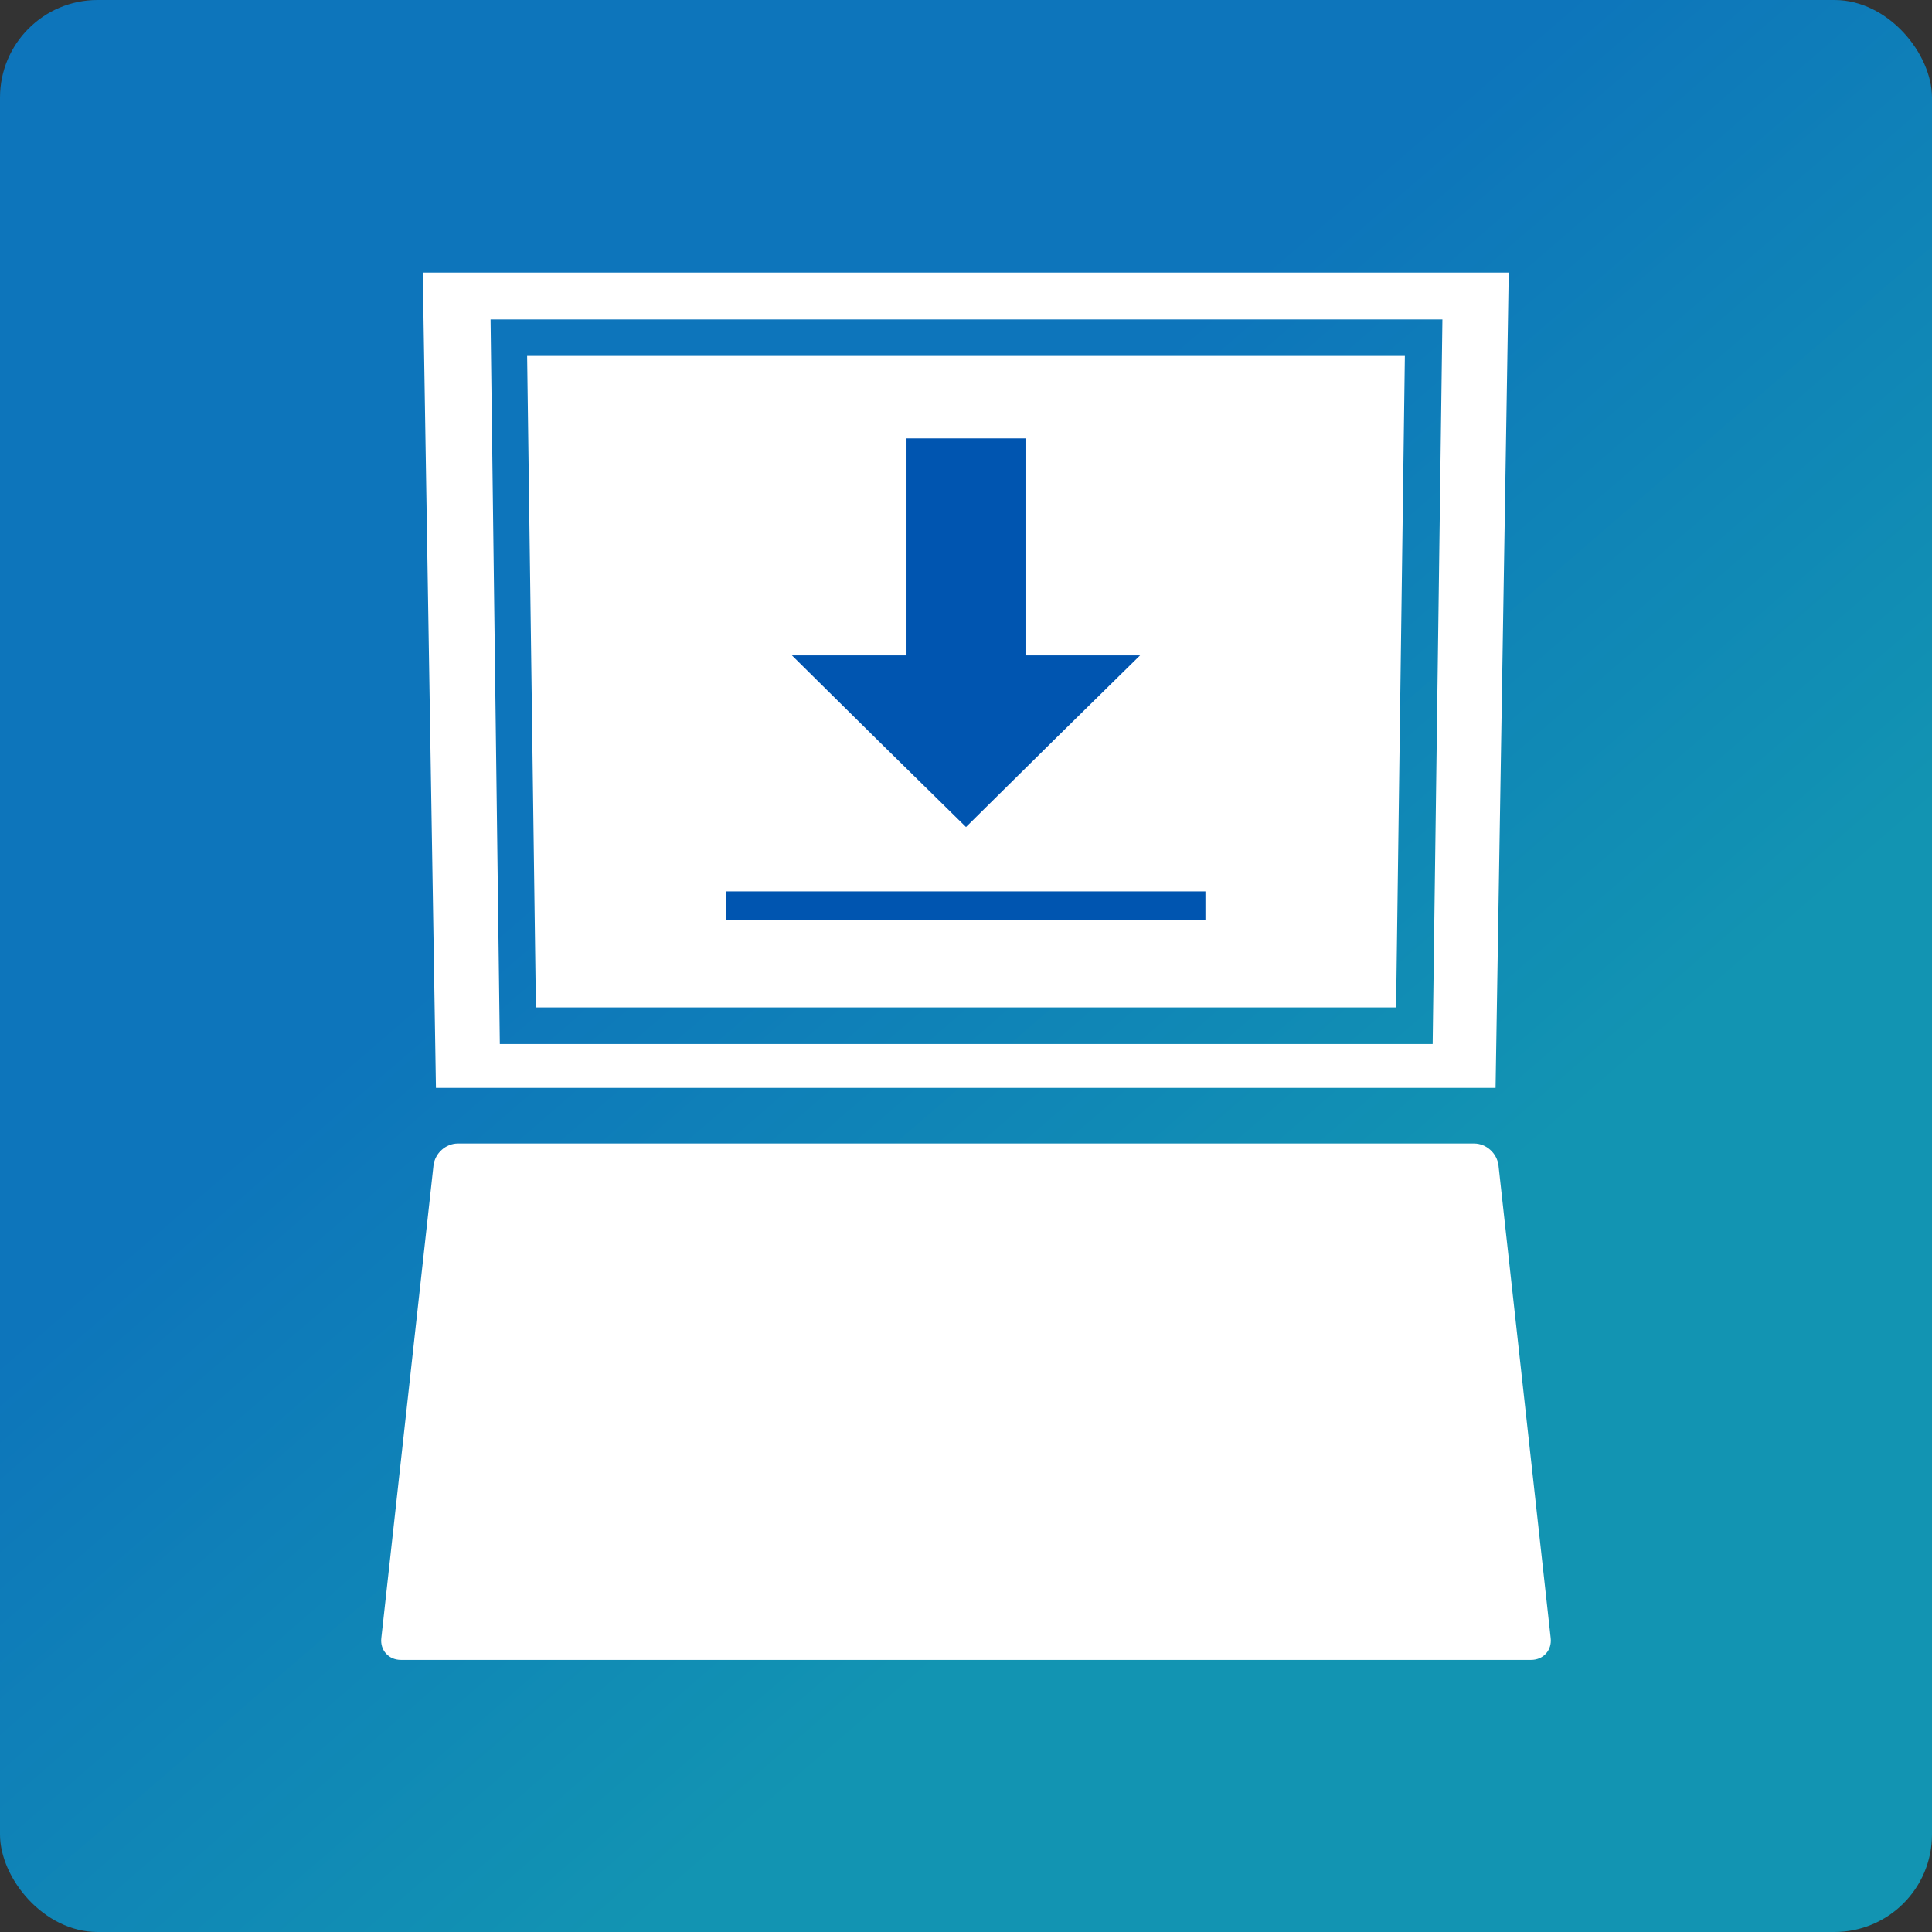 <?xml version="1.0" encoding="UTF-8"?><svg id="_レイヤー_1" xmlns="http://www.w3.org/2000/svg" width="13.98mm" height="13.98mm" xmlns:xlink="http://www.w3.org/1999/xlink" viewBox="0 0 39.62 39.62"><rect x="0" y="0" width="39.62" height="39.62" fill="#333333" stroke="none"/><defs><style>.cls-1{fill:#0055b0;}.cls-1,.cls-2,.cls-3{stroke-width:0px;}.cls-2{fill:url(#_名称未設定グラデーション_184);}.cls-3{fill:#fff;}</style><linearGradient id="_名称未設定グラデーション_184" x1="6.63" y1="4.57" x2="35.35" y2="37.77" gradientUnits="userSpaceOnUse"><stop offset=".3" stop-color="#0d75bb"/><stop offset=".7" stop-color="#1294b2"/></linearGradient></defs><rect class="cls-2" y="0" width="39.62" height="39.62" rx="2" ry="2"/><polygon class="cls-3" points="28.63 20.66 28.81 7.3 10.81 7.3 10.99 20.66 28.63 20.66"/><path class="cls-3" d="m8.67,5.59l.27,16.72h21.73l.27-16.72H8.67Zm20.7,15.82H10.25l-.19-14.86h19.52l-.2,14.86Z"/><path class="cls-3" d="m30.73,23.9c-.03-.25-.25-.45-.5-.45H9.39c-.25,0-.47.2-.5.45l-1.07,9.69c-.03.25.15.45.4.45h23.18c.25,0,.43-.2.4-.45l-1.07-9.69Z"/><rect class="cls-1" x="14.89" y="18.28" width="9.83" height=".59"/><polygon class="cls-1" points="21.03 13.44 21.03 8.99 18.59 8.99 18.59 13.44 16.24 13.44 18.02 15.2 19.81 16.96 21.59 15.2 23.38 13.44 21.03 13.44"/></svg>